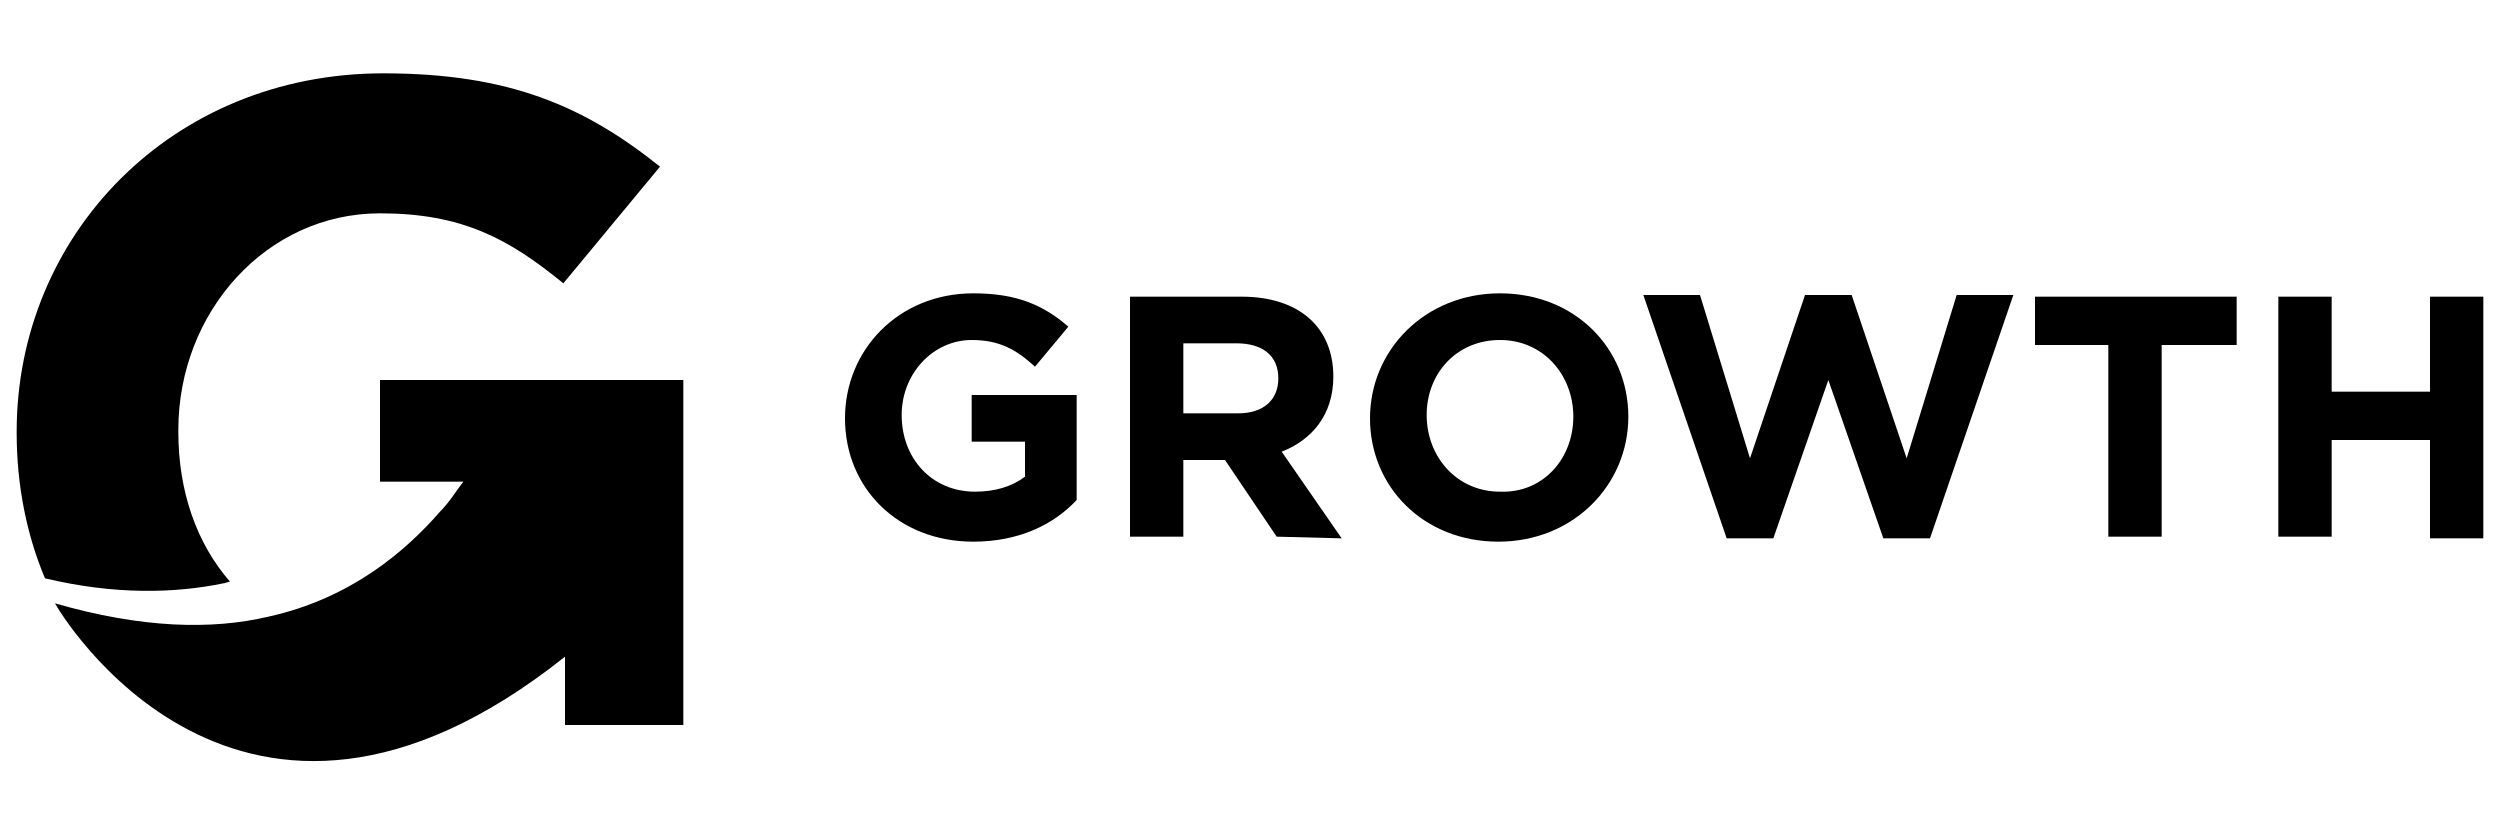 <svg xmlns="http://www.w3.org/2000/svg" x="0px" y="0px" viewBox="0 0 150 50" style="enable-background:new 0 0 150 50;" xml:space="preserve">	<g>		<path d="M23,4.4c-12.7,0-22,9.7-22,21.5V26c0,3.1,0.6,6.1,1.7,8.7c4.2,1,7.8,0.9,10.7,0.3c0.1,0,0.3-0.1,0.4-0.1   c-2-2.3-3.1-5.4-3.1-9v-0.1c0-7.1,5.3-13,12.1-13c4.9,0,7.7,1.5,11,4.2l5.8-7C35.1,6.4,30.6,4.4,23,4.4z"></path>		<path d="M22.8,22.8v6.1h5c-0.4,0.5-0.8,1.2-1.4,1.8c-2,2.3-5.3,5.2-10.3,6.3c-3.4,0.8-7.6,0.7-12.8-0.8c0,0,0,0,0,0   c0.2,0.4,11,18.8,30.6,3.2v4.1H41V22.8H22.8L22.8,22.8z"></path>		<path d="M58.4,32.5c-4.5,0-7.7-3.2-7.7-7.4v0c0-4.1,3.2-7.5,7.7-7.5c2.6,0,4.2,0.7,5.7,2l-2,2.4   C61,21,60,20.4,58.3,20.4c-2.3,0-4.2,2-4.2,4.5v0c0,2.6,1.8,4.6,4.4,4.6c1.2,0,2.2-0.3,3-0.9v-2.1h-3.2v-2.8h6.3v6.3   C63.2,31.5,61.1,32.5,58.4,32.5L58.4,32.5z"></path>		<path d="M76.6,32.2l-3.1-4.6H71v4.6h-3.2V17.8h6.7c3.4,0,5.5,1.8,5.5,4.8v0c0,2.3-1.3,3.8-3.1,4.5l3.6,5.2L76.6,32.2   L76.6,32.2z M76.7,22.7c0-1.4-1-2.1-2.5-2.1H71v4.2h3.3C75.8,24.8,76.7,24,76.7,22.7L76.7,22.7z"></path>		<path d="M89.9,32.5c-4.5,0-7.7-3.3-7.7-7.4v0c0-4.1,3.3-7.5,7.8-7.5c4.5,0,7.7,3.3,7.7,7.4v0   C97.7,29.1,94.4,32.5,89.9,32.5z M94.4,25c0-2.5-1.8-4.6-4.4-4.6c-2.6,0-4.4,2-4.4,4.5v0c0,2.5,1.8,4.6,4.4,4.6   C92.6,29.6,94.4,27.5,94.4,25L94.4,25z"></path>		<path d="M115.8,32.3H113l-3.3-9.5l-3.3,9.5h-2.8l-5-14.6h3.4l3,9.8l3.3-9.8h2.8l3.3,9.8l3-9.8h3.4L115.8,32.3   L115.8,32.3z"></path>		<path d="M129.7,20.7v11.5h-3.2V20.7h-4.4v-2.9h12.1v2.9H129.7z"></path>		<path d="M145.8,32.2v-5.8h-5.9v5.8h-3.2V17.8h3.2v5.7h5.9v-5.7h3.2v14.5H145.8z"></path>	</g></svg>